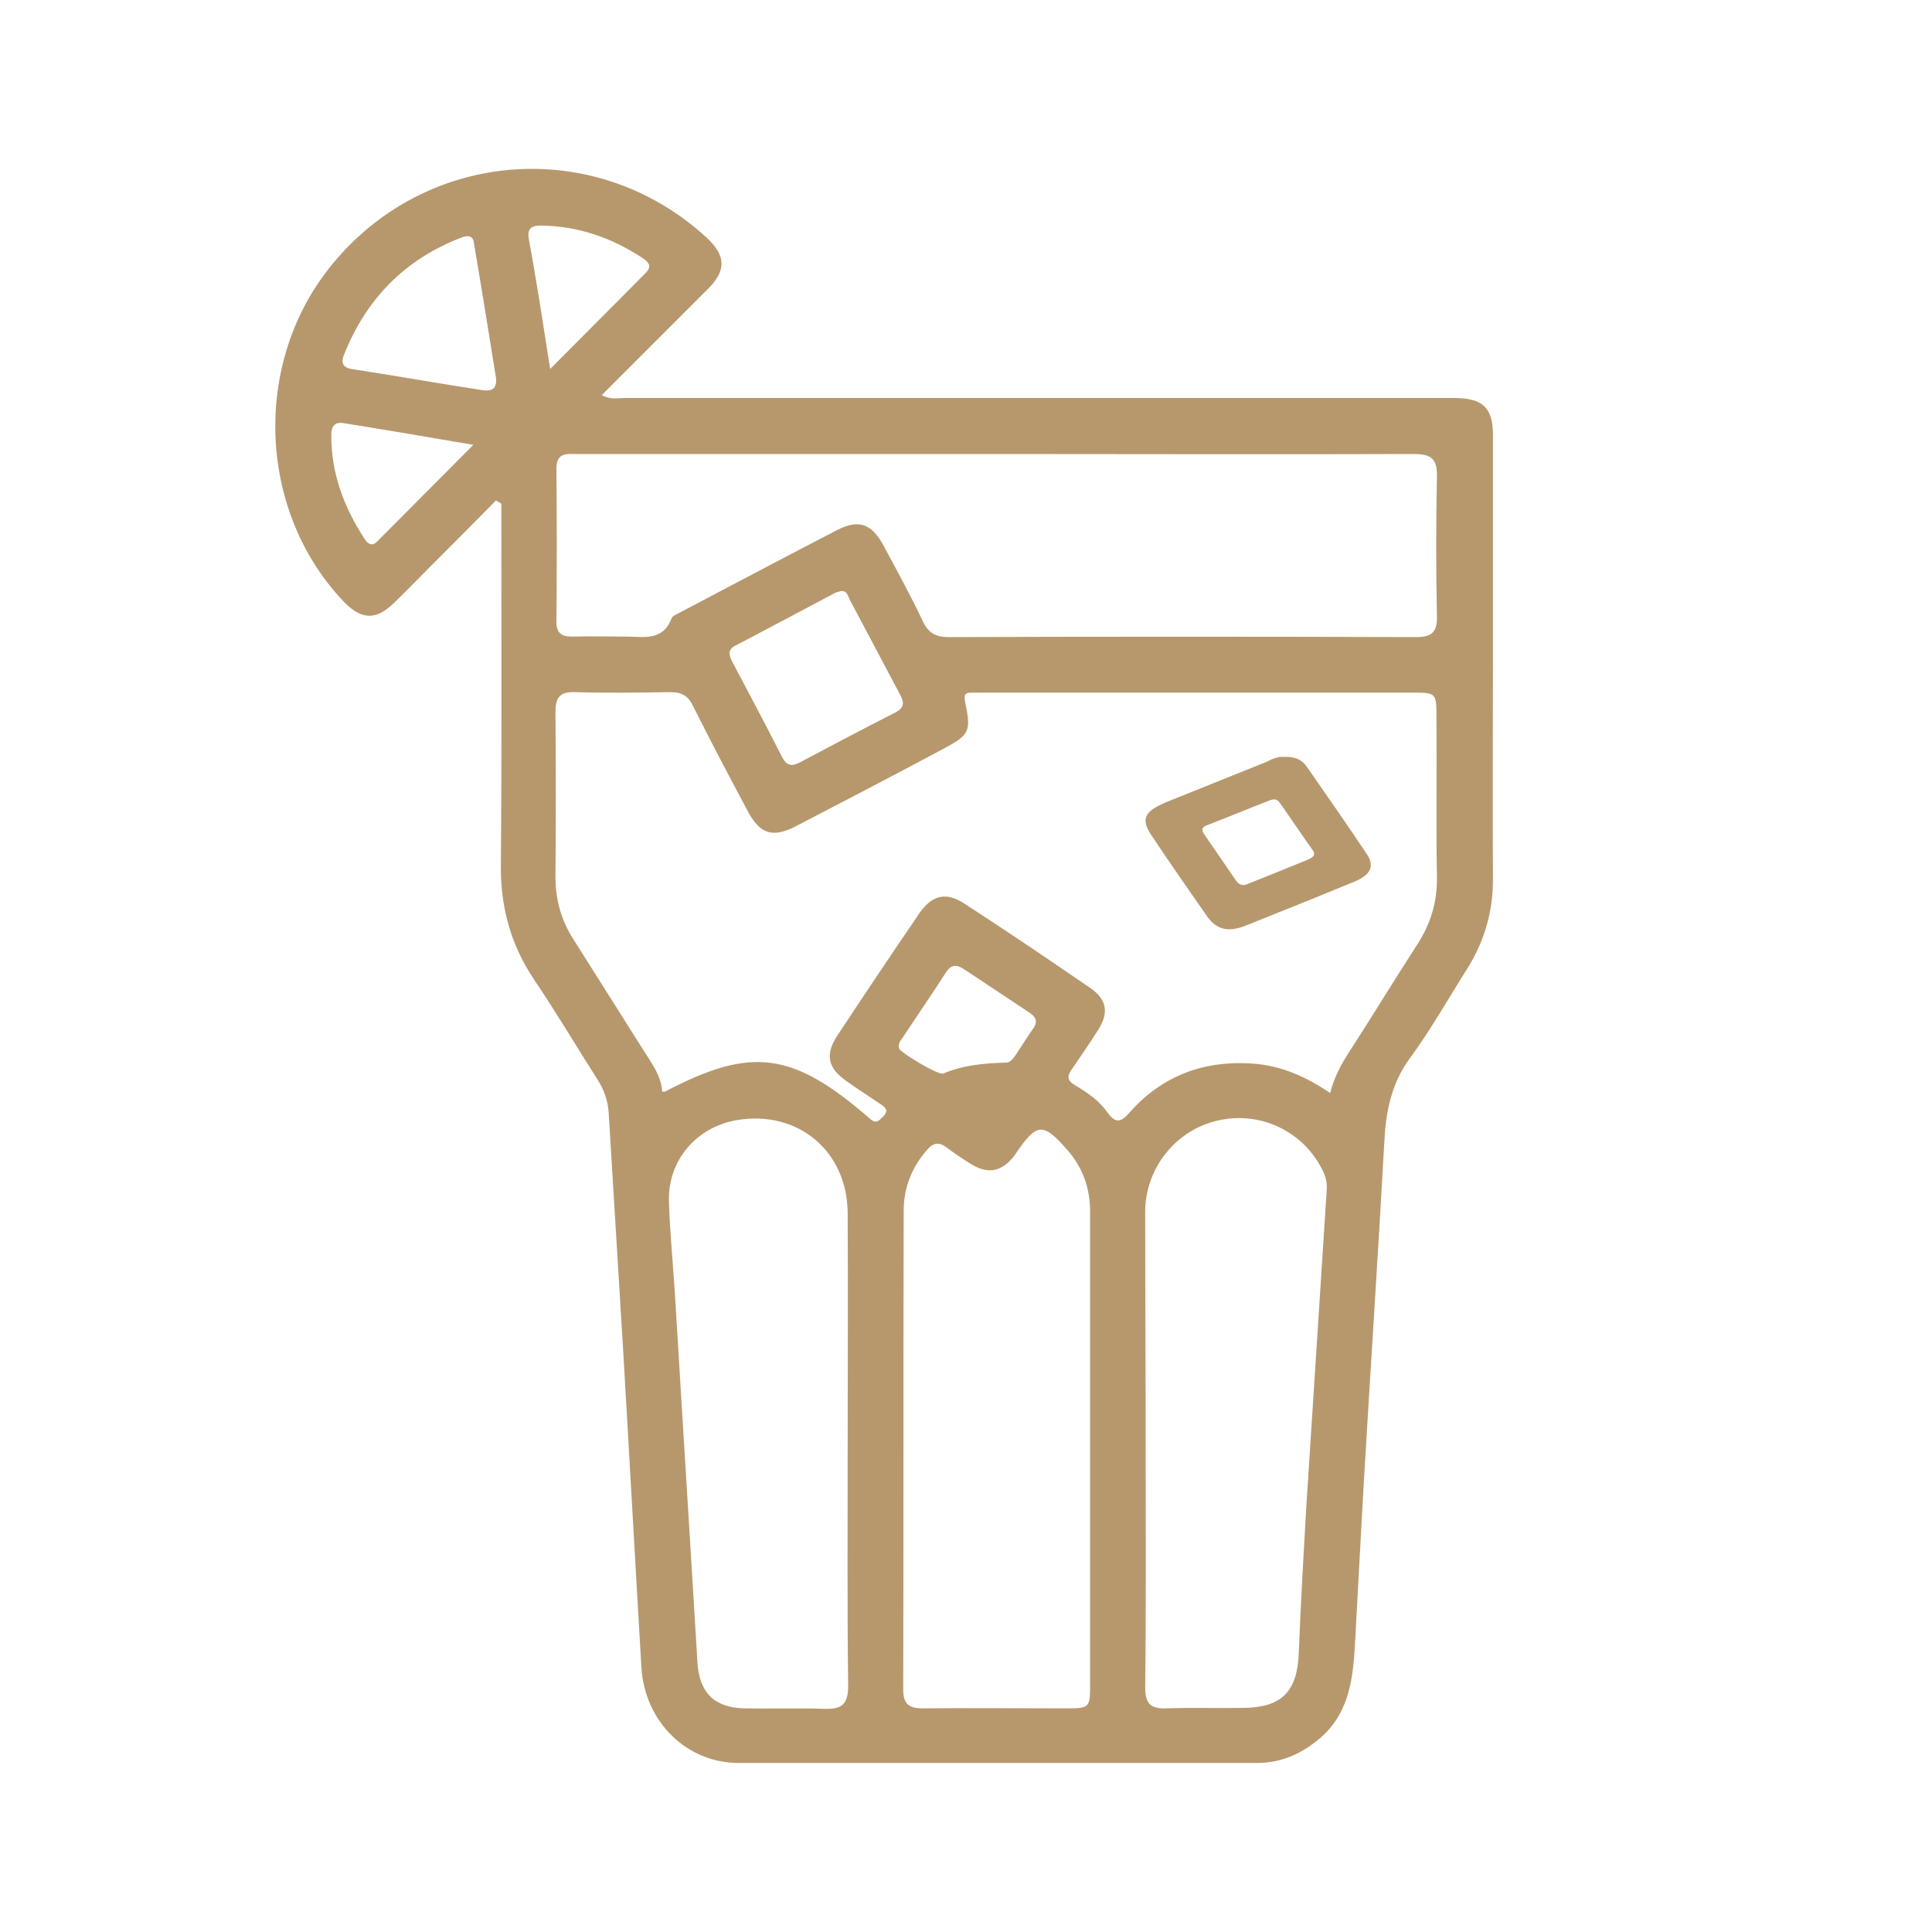 <?xml version="1.0" encoding="UTF-8"?> <svg xmlns="http://www.w3.org/2000/svg" xmlns:xlink="http://www.w3.org/1999/xlink" version="1.1" id="Слой_1" x="0px" y="0px" viewBox="0 0 400 400" style="enable-background:new 0 0 400 400;" xml:space="preserve"> <style type="text/css"> .st0{fill:#B7986D;} </style> <path class="st0" d="M102.7,103.6c-4.6,4.7-9.2,9.3-13.9,14c-2.5,2.5-4.9,5-7.4,7.4c-3.6,3.4-6.5,3.3-10-0.2 C53.6,106.4,52.1,76,68,55.7c19.4-24.8,55-27.8,78.2-6.6c4.1,3.8,4.3,6.8,0.3,10.8c-7.2,7.2-14.4,14.4-21.9,21.9 c1.8,1,3.2,0.6,4.7,0.6c56.1,0,112.3,0,168.4,0c1.2,0,2.5,0,3.7,0c5.7,0.1,7.7,2.1,7.7,7.7c0,15,0,29.9,0,44.9 c0,15.7-0.1,31.4,0,47.1c0,6.6-1.7,12.5-5.1,18.1c-4,6.3-7.7,12.9-12.1,18.9c-3.9,5.3-5,11.2-5.3,17.5c-1.1,19.9-2.4,39.8-3.6,59.7 c-0.9,14.3-1.6,28.6-2.4,42.9c-0.4,7.5-0.9,15-7.1,20.5c-3.8,3.3-8.1,5.3-13.2,5.3c-35.8,0-71.6,0-107.4,0 c-10.8,0-19.4-8.6-20.1-19.7c-1.3-22-2.5-44-3.8-66c-1-16.4-2-32.8-3-49.2c-0.2-2.4-1-4.6-2.3-6.6c-4.4-6.9-8.6-14-13.2-20.8 c-4.8-7.2-6.9-15-6.8-23.6c0.2-23.6,0.1-47.1,0.1-70.7c0-1.4,0-2.7,0-4.1C103.3,104,103,103.8,102.7,103.6L102.7,103.6z M275.4,226.3c0.8-3.2,2.2-5.8,3.8-8.3c4.8-7.4,9.4-15,14.2-22.4c2.8-4.3,4.2-8.9,4.1-14.1c-0.2-11,0-22-0.1-32.9 c0-5.2,0-5.2-5.2-5.2c-29.6,0-59.1,0-88.7,0c-0.9,0-1.8,0-2.6,0c-1.2,0-1.3,0.7-1.1,1.8c1.3,6.3,1,6.9-4.6,9.9 c-10.1,5.4-20.3,10.7-30.5,16c-4.7,2.4-7.3,1.6-9.8-3c-3.9-7.3-7.7-14.5-11.4-21.9c-1-2.1-2.3-2.9-4.7-2.9c-6.6,0.1-13.2,0.2-19.8,0 c-3.2-0.1-4,1.2-4,4.2c0.1,11.3,0.1,22.7,0,34c0,4.8,1.2,9.1,3.8,13.1c4.8,7.6,9.6,15.2,14.4,22.8c1.7,2.7,3.7,5.3,3.9,8.6 c0.4,0,0.5,0,0.6,0c17.9-9.4,26.4-8.3,42.4,5.6c1.3,1.2,1.9,0.4,2.7-0.4c0.9-0.9,1-1.6-0.2-2.4c-2.5-1.7-5-3.3-7.4-5 c-3.8-2.7-4.4-5.4-1.9-9.3c5.6-8.5,11.3-17,17.1-25.5c2.6-3.7,5.5-4.4,9.3-1.9c8.8,5.7,17.5,11.6,26.1,17.5c3.3,2.3,3.8,5,1.7,8.4 c-1.8,2.9-3.7,5.6-5.6,8.4c-1,1.4-1,2.3,0.7,3.3c2.5,1.5,4.9,3.1,6.6,5.5c1.7,2.4,2.8,2.3,4.7,0.1c6.7-7.6,15.4-10.8,25.4-10.1 C265.2,220.6,270.4,222.9,275.4,226.3L275.4,226.3z M206.3,94c-2.4,0-4.7,0-7.1,0c-26.6,0-53.1,0-79.7,0c-2.1,0-4.3-0.4-4.3,3 c0.1,10.6,0.1,21.2,0,31.8c0,2.3,1.1,3,3.2,3c3.7-0.1,7.5,0,11.2,0c3.6,0,7.6,1,9.4-3.7c0.2-0.6,1.1-0.9,1.8-1.3 c10.8-5.7,21.6-11.4,32.4-17c4.6-2.4,7.3-1.4,9.8,3.3c2.8,5.2,5.6,10.3,8.1,15.6c1.1,2.3,2.6,3.2,5.2,3.2c32.3-0.1,64.6-0.1,96.9,0 c3.2,0,4.4-1,4.3-4.3c-0.2-9.6-0.2-19.2,0-28.8c0.1-3.9-1.2-4.8-4.9-4.8C263.9,94.1,235.1,94,206.3,94L206.3,94z M225.7,300 L225.7,300c0-16.3,0-32.7,0-49c0-5-1.5-9.3-4.8-13c-4.9-5.6-6.2-5.5-10.3,0.4c-0.2,0.3-0.4,0.6-0.6,0.9c-2.5,3.2-5.3,3.9-8.8,1.8 c-1.8-1.1-3.6-2.3-5.3-3.6c-1.5-1.1-2.7-0.9-3.9,0.5c-3.2,3.6-4.9,7.9-4.9,12.6c-0.1,33.1,0,66.1-0.1,99.2c0,3,1.2,3.9,4,3.9 c9.8-0.1,19.7,0,29.6,0c5,0,5.1-0.1,5.1-5C225.7,332.4,225.7,316.2,225.7,300L225.7,300z M237.2,300c0,16.4,0.1,32.9-0.1,49.4 c0,3.3,1.1,4.4,4.3,4.3c5.4-0.2,10.7,0,16.1-0.1c7.9-0.1,11.1-3.4,11.4-11.4c0.4-10.3,1-20.6,1.6-30.9c1.4-21.7,2.8-43.5,4.2-65.2 c0.1-1.7-0.5-3.2-1.3-4.6c-4.2-7.7-13.1-11.6-21.7-9.4c-8.4,2.1-14.5,9.8-14.6,18.6C237.1,267.1,237.2,283.6,237.2,300L237.2,300z M175.5,299.7c0-16.2,0.1-32.4,0-48.6c-0.1-12.8-10.3-21.3-22.9-19.2c-8.4,1.4-14.4,8.4-14.1,16.9c0.2,6.7,0.9,13.4,1.3,20.1 c1.5,25.1,3.1,50.2,4.6,75.3c0.4,6.2,3.4,9.3,9.6,9.5c5.6,0.1,11.2-0.1,16.8,0.1c3.5,0.1,4.8-1,4.8-4.7 C175.4,332.6,175.5,316.1,175.5,299.7L175.5,299.7z M174,122.4c-0.3,0.1-0.6,0.2-1,0.3c-7,3.7-13.9,7.4-20.8,11 c-1.5,0.8-1.3,1.8-0.7,3.1c3.5,6.6,7,13.2,10.4,19.9c0.9,1.7,1.8,2.1,3.6,1.2c6.6-3.5,13.2-7,19.9-10.4c1.7-0.9,1.9-1.9,1-3.6 c-3.5-6.6-7-13.2-10.5-19.8C175.5,123.2,175.3,122.2,174,122.4L174,122.4z M102.7,78.3c-1.5-9.3-3-18.7-4.6-28.1 c-0.2-1.5-1.4-1.5-2.6-1c-11.7,4.5-19.7,12.7-24.3,24.3c-0.6,1.5-0.3,2.6,1.6,2.9c9.1,1.4,18.1,3,27.2,4.4 C101.7,81,102.9,80.6,102.7,78.3z M113.9,76.4c7-7,13.3-13.4,19.7-19.8c1.5-1.5,0.7-2.3-0.6-3.2c-6.4-4.2-13.3-6.6-21-6.7 c-2.1,0-2.9,0.7-2.5,2.9C111.1,58.2,112.4,66.8,113.9,76.4L113.9,76.4z M98,92.1c-9.4-1.6-18.1-3.1-26.9-4.5 c-1.8-0.3-2.5,0.7-2.5,2.3c-0.1,8,2.6,15.1,6.9,21.7c0.7,1.1,1.6,1.6,2.7,0.4C84.7,105.5,91.1,99,98,92.1L98,92.1z M195.2,222.3 c3.9-1.7,8.5-2.2,13.1-2.3c0.9,0,1.5-0.9,2-1.6c1.2-1.8,2.3-3.6,3.5-5.3c1.2-1.6,0.7-2.6-0.9-3.6c-4.4-2.9-8.7-5.8-13.1-8.7 c-1.6-1.1-2.8-1.3-4,0.6c-2.9,4.5-5.9,8.9-8.9,13.4c-0.5,0.7-1.1,1.4-0.7,2.4C186.7,218,193.6,222.3,195.2,222.3L195.2,222.3z"></path> <path class="st0" d="M265.9,156.7c2.3-0.1,3.8,0.7,4.7,2.1c4.1,5.9,8.3,11.9,12.3,17.9c1.8,2.6,0.9,4.4-2.4,5.8 c-7.5,3.1-15,6.1-22.5,9.1c-3.7,1.5-6.1,0.9-8.1-1.9c-3.8-5.5-7.7-11-11.4-16.6c-2.4-3.5-1.6-5.1,2.9-7c7-2.8,13.9-5.6,20.9-8.4 C263.4,157.1,264.6,156.6,265.9,156.7z M263.7,165.5c-0.3,0.1-0.6,0.1-0.8,0.2c-4.4,1.7-8.7,3.5-13.1,5.2c-1.1,0.4-1,1.1-0.5,1.8 c2.2,3.2,4.4,6.4,6.6,9.6c0.7,1,1.4,1.2,2.7,0.6c4-1.6,8-3.2,11.9-4.8c1.2-0.5,2.1-1,1.2-2.2c-2.3-3.2-4.4-6.4-6.6-9.5 C264.8,166,264.5,165.5,263.7,165.5L263.7,165.5z"></path> </svg> 
